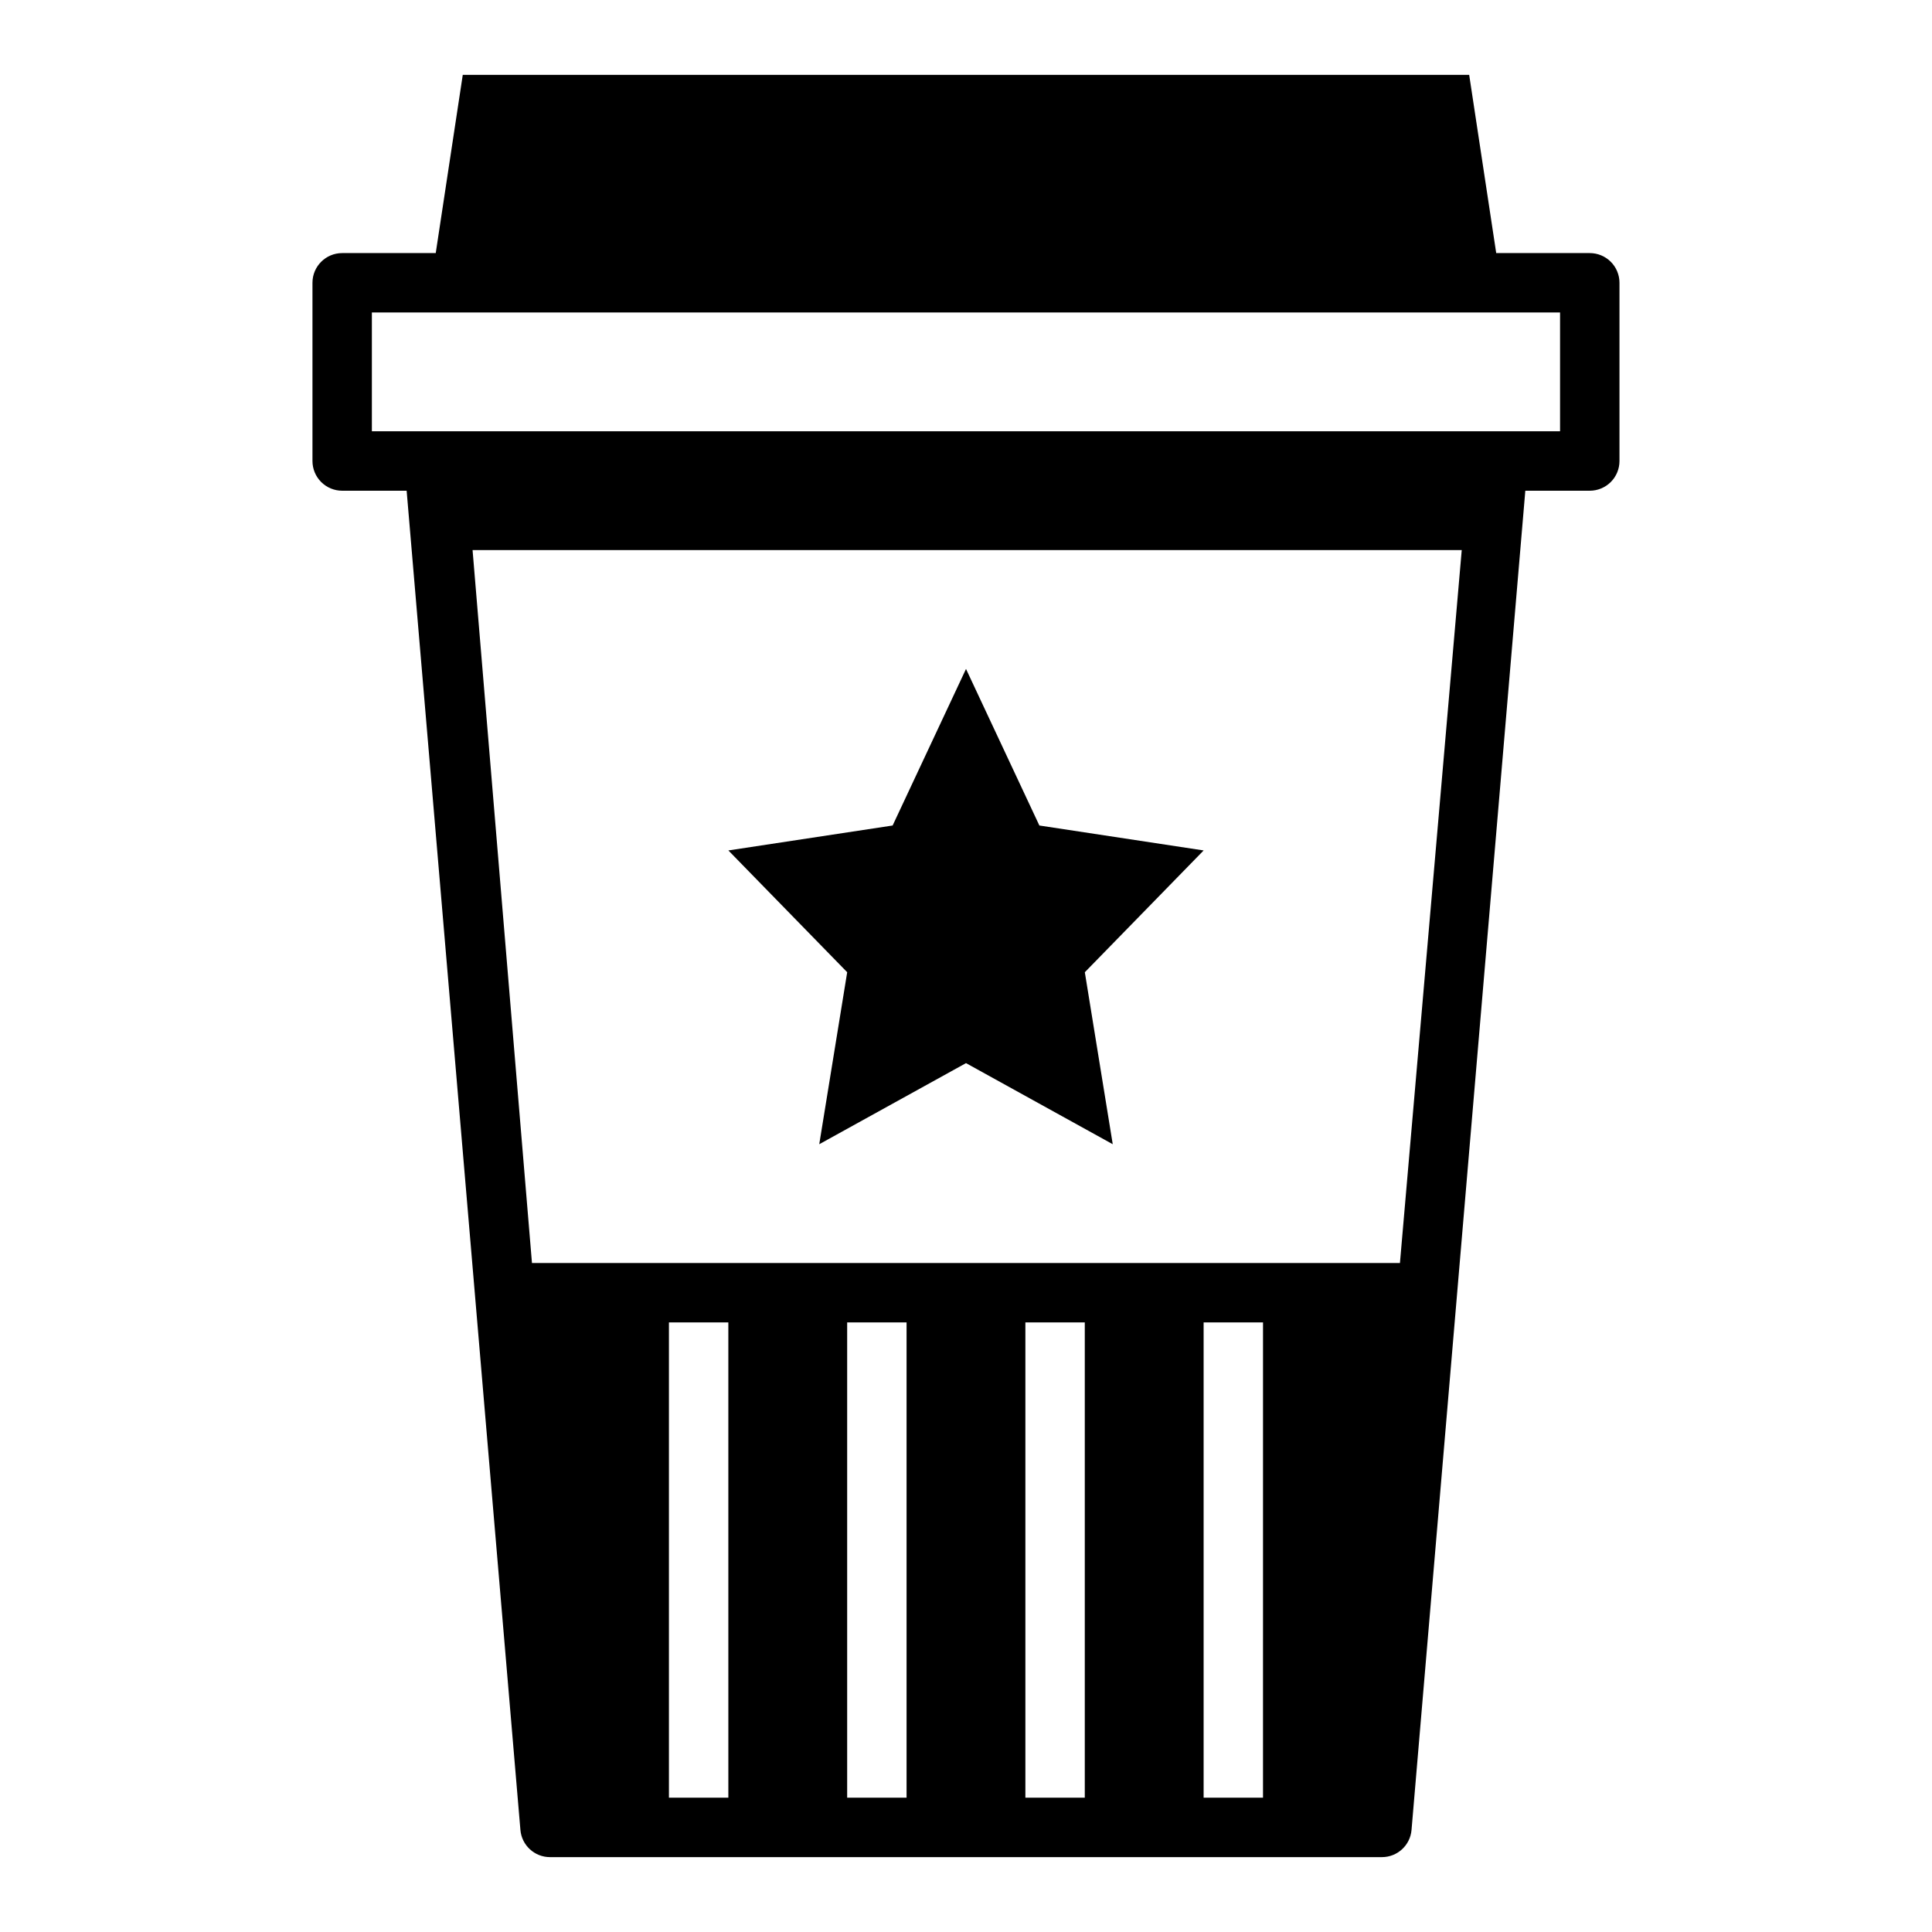 <?xml version="1.0" encoding="UTF-8"?>
<!-- Uploaded to: ICON Repo, www.svgrepo.com, Generator: ICON Repo Mixer Tools -->
<svg fill="#000000" width="800px" height="800px" version="1.1" viewBox="144 144 512 512" xmlns="http://www.w3.org/2000/svg">
 <g>
  <path d="m565.31 211.07h-24.797l-7.164-47.23-266.71-0.004-7.164 47.23-24.793 0.004c-4.348 0-7.875 3.523-7.875 7.871v47.234c0 2.086 0.832 4.09 2.309 5.566 1.477 1.473 3.477 2.305 5.566 2.305h17.082l30.148 354.87c0.328 4.098 3.758 7.254 7.871 7.242h220.42c4.113 0.012 7.543-3.144 7.871-7.242l30.152-354.87h17.082c2.086 0 4.09-0.832 5.566-2.305 1.477-1.477 2.305-3.481 2.305-5.566v-47.234c0-2.086-0.828-4.09-2.305-5.566-1.477-1.477-3.481-2.305-5.566-2.305zm-228.29 409.34h-15.746v-125.95h15.742zm47.23 0h-15.742v-125.95h15.742zm47.23 0h-15.742v-125.95h15.742zm47.23 0h-15.738v-125.95h15.742zm36.289-141.7h-230.02l-15.742-188.93h262.14zm42.434-220.42h-314.88v-31.488h314.88z"/>
  <path d="m361.11 447.23 38.891-21.492 38.887 21.492-7.398-45.578 31.488-32.277-43.535-6.609-19.441-41.488-19.445 41.488-43.531 6.609 31.488 32.277z"/>
 </g>
</svg>